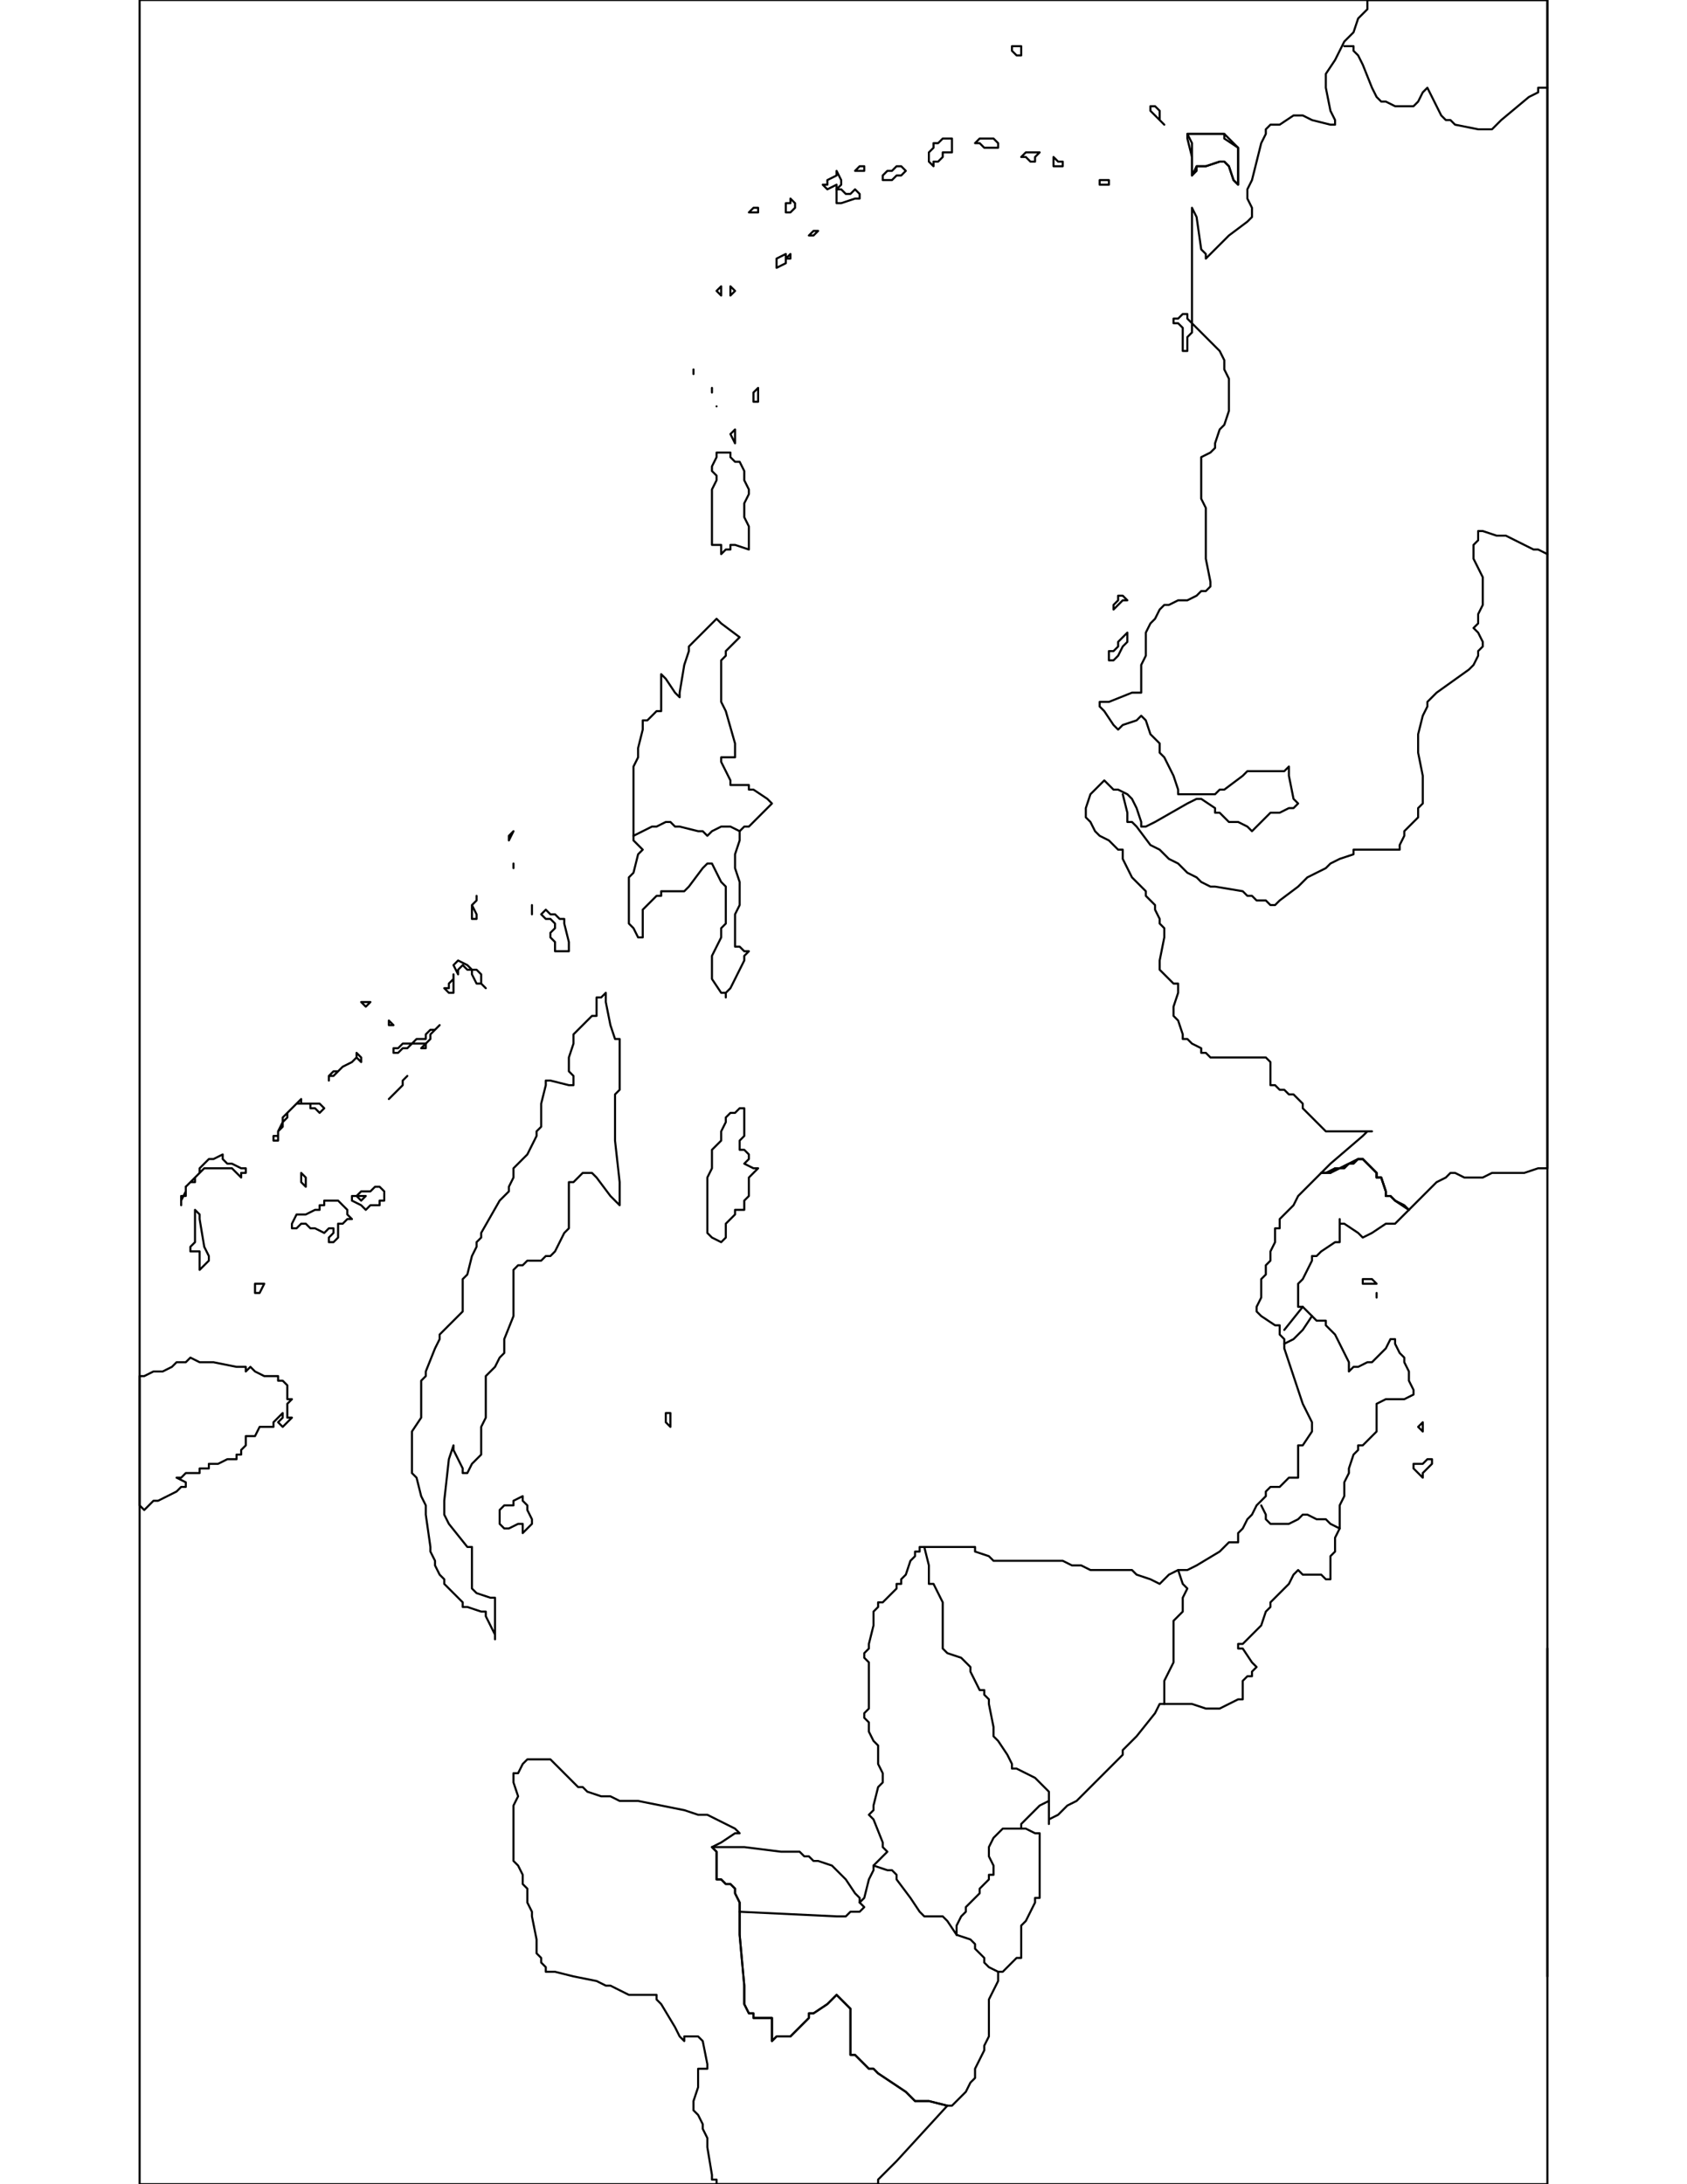 <svg xmlns:dc="http://purl.org/dc/elements/1.1/" xmlns:cc="http://creativecommons.org/ns#" xmlns:rdf="http://www.w3.org/1999/02/22-rdf-syntax-ns#" xmlns:svg="http://www.w3.org/2000/svg" xmlns="http://www.w3.org/2000/svg" id="svg161" version="1.0" viewBox="0 0 612.0 792">
  <defs id="defs3">
    <pattern y="0" x="0" height="6" width="6" patternUnits="userSpaceOnUse" id="WMFhbasepattern"/>
  </defs>
  <path d="M 561.349 716.651 L 561.349 597.767" style="fill: none;&#10;stroke: #000;&#10;stroke-width: 0.75;&#10;stroke-linecap: round;&#10;stroke-linejoin: round;&#10;stroke-miterlimit: 4;&#10;stroke-dasharray: none;&#10;stroke-opacity: 1"/><path d="M 494.372 465.488 L 496.047 465.488 L 497.721 465.488 L 499.395 465.488 L 497.721 463.814 L 496.047 463.814 L 494.372 463.814 L 494.372 463.814 L 494.372 465.488 z" style="fill: none;&#10;stroke: #000;&#10;stroke-width: 0.75;&#10;stroke-linecap: round;&#10;stroke-linejoin: round;&#10;stroke-miterlimit: 4;&#10;stroke-dasharray: none;&#10;stroke-opacity: 1"/><path d="M 499.395 470.512 L 499.395 468.837" style="fill: none;&#10;stroke: #000;&#10;stroke-width: 0.75;&#10;stroke-linecap: round;&#10;stroke-linejoin: round;&#10;stroke-miterlimit: 4;&#10;stroke-dasharray: none;&#10;stroke-opacity: 1"/><path d="M 516.14 519.07 L 516.14 517.395 L 516.14 515.721 L 514.465 517.395 L 514.465 517.395 L 516.14 519.07 z" style="fill: none;&#10;stroke: #000;&#10;stroke-width: 0.75;&#10;stroke-linecap: round;&#10;stroke-linejoin: round;&#10;stroke-miterlimit: 4;&#10;stroke-dasharray: none;&#10;stroke-opacity: 1"/><path d="M 514.465 530.791 L 512.791 530.791 L 512.791 532.465 L 512.791 532.465 L 514.465 534.14 L 516.14 535.814 L 516.14 534.14 L 517.814 532.465 L 519.488 530.791 L 519.488 529.116 L 517.814 529.116 L 516.14 530.791 L 516.14 530.791 L 514.465 530.791 z" style="fill: none;&#10;stroke: #000;&#10;stroke-width: 0.75;&#10;stroke-linecap: round;&#10;stroke-linejoin: round;&#10;stroke-miterlimit: 4;&#10;stroke-dasharray: none;&#10;stroke-opacity: 1"/><path d="M 189.628 555.907 L 191.302 554.233 L 191.302 554.233 L 192.977 552.558 L 192.977 550.884 L 191.302 547.535 L 191.302 545.86 L 189.628 544.186 L 189.628 542.512 L 189.628 542.512 L 186.279 544.186 L 186.279 544.186 L 186.279 545.86 L 182.93 545.86 L 182.93 545.86 L 181.256 547.535 L 181.256 550.884 L 181.256 550.884 L 181.256 552.558 L 182.93 554.233 L 184.605 554.233 L 184.605 554.233 L 187.953 552.558 L 189.628 552.558 L 189.628 554.233 L 189.628 555.907 z" style="fill: none;&#10;stroke: #000;&#10;stroke-width: 0.75;&#10;stroke-linecap: round;&#10;stroke-linejoin: round;&#10;stroke-miterlimit: 4;&#10;stroke-dasharray: none;&#10;stroke-opacity: 1"/><path d="M 271.674 420.279 L 271.674 418.605 L 270.0 416.93 L 268.326 416.93 L 268.326 415.256 L 268.326 413.581 L 270.0 411.907 L 270.0 410.233 L 270.0 406.884 L 270.0 405.209 L 270.0 403.535 L 270.0 401.86 L 270.0 401.86 L 268.326 401.86 L 266.651 403.535 L 264.977 403.535 L 263.302 405.209 L 263.302 406.884 L 263.302 406.884 L 261.628 410.233 L 261.628 413.581 L 259.953 415.256 L 258.279 416.93 L 258.279 420.279 L 258.279 423.628 L 256.605 426.977 L 256.605 430.326 L 256.605 435.349 L 256.605 438.698 L 256.605 442.047 L 256.605 443.721 L 256.605 445.395 L 256.605 447.07 L 258.279 448.744 L 258.279 448.744 L 261.628 450.419 L 263.302 448.744 L 263.302 448.744 L 263.302 445.395 L 263.302 443.721 L 264.977 442.047 L 266.651 440.372 L 266.651 440.372 L 266.651 438.698 L 268.326 438.698 L 270.0 438.698 L 270.0 437.023 L 270.0 435.349 L 271.674 433.674 L 271.674 432.0 L 271.674 430.326 L 271.674 428.651 L 271.674 426.977 L 273.349 425.302 L 275.023 423.628 L 273.349 423.628 L 273.349 423.628 L 270.0 421.953 L 270.0 421.953 L 271.674 420.279 z" style="fill: none;&#10;stroke: #000;&#10;stroke-width: 0.75;&#10;stroke-linecap: round;&#10;stroke-linejoin: round;&#10;stroke-miterlimit: 4;&#10;stroke-dasharray: none;&#10;stroke-opacity: 1"/><path d="M 342.0 55.256 L 343.674 55.256 L 345.349 55.256 L 345.349 55.256 L 345.349 53.581 L 345.349 51.907 L 345.349 50.233 L 345.349 50.233 L 343.674 50.233 L 342.0 50.233 L 340.326 51.907 L 338.651 51.907 L 338.651 53.581 L 336.977 55.256 L 336.977 58.605 L 338.651 60.279 L 338.651 58.605 L 340.326 58.605 L 342.0 56.93 L 342.0 55.256 z" style="fill: none;&#10;stroke: #000;&#10;stroke-width: 0.75;&#10;stroke-linecap: round;&#10;stroke-linejoin: round;&#10;stroke-miterlimit: 4;&#10;stroke-dasharray: none;&#10;stroke-opacity: 1"/><path d="M 360.419 50.233 L 357.07 50.233 L 355.395 50.233 L 353.721 51.907 L 353.721 51.907 L 355.395 51.907 L 357.07 53.581 L 358.744 53.581 L 362.093 53.581 L 362.093 53.581 L 362.093 51.907 L 362.093 51.907 L 360.419 50.233 z" style="fill: none;&#10;stroke: #000;&#10;stroke-width: 0.75;&#10;stroke-linecap: round;&#10;stroke-linejoin: round;&#10;stroke-miterlimit: 4;&#10;stroke-dasharray: none;&#10;stroke-opacity: 1"/><path d="M 370.465 56.93 L 372.14 56.93 L 373.814 58.605 L 375.488 58.605 L 375.488 56.93 L 377.163 55.256 L 375.488 55.256 L 372.14 55.256 L 372.14 55.256 L 370.465 56.93 z" style="fill: none;&#10;stroke: #000;&#10;stroke-width: 0.75;&#10;stroke-linecap: round;&#10;stroke-linejoin: round;&#10;stroke-miterlimit: 4;&#10;stroke-dasharray: none;&#10;stroke-opacity: 1"/><path d="M 326.93 63.628 L 328.605 61.953 L 326.93 60.279 L 325.256 60.279 L 323.581 61.953 L 321.907 61.953 L 320.233 63.628 L 320.233 63.628 L 320.233 65.302 L 320.233 65.302 L 321.907 65.302 L 323.581 65.302 L 325.256 63.628 L 326.93 63.628 z" style="fill: none;&#10;stroke: #000;&#10;stroke-width: 0.75;&#10;stroke-linecap: round;&#10;stroke-linejoin: round;&#10;stroke-miterlimit: 4;&#10;stroke-dasharray: none;&#10;stroke-opacity: 1"/><path d="M 311.86 61.953 L 313.535 61.953 L 313.535 60.279 L 311.86 60.279 L 310.186 61.953 L 310.186 61.953 L 311.86 61.953 z" style="fill: none;&#10;stroke: #000;&#10;stroke-width: 0.75;&#10;stroke-linecap: round;&#10;stroke-linejoin: round;&#10;stroke-miterlimit: 4;&#10;stroke-dasharray: none;&#10;stroke-opacity: 1"/><path d="M 303.488 61.953 L 303.488 63.628 L 300.14 65.302 L 300.14 66.977 L 298.465 66.977 L 300.14 68.651 L 300.14 68.651 L 303.488 66.977 L 303.488 68.651 L 305.163 66.977 L 305.163 65.302 L 303.488 61.953 z" style="fill: none;&#10;stroke: #000;&#10;stroke-width: 0.75;&#10;stroke-linecap: round;&#10;stroke-linejoin: round;&#10;stroke-miterlimit: 4;&#10;stroke-dasharray: none;&#10;stroke-opacity: 1"/><path d="M 305.163 73.674 L 310.186 72.0 L 311.86 72.0 L 311.86 70.326 L 310.186 68.651 L 310.186 68.651 L 308.512 70.326 L 306.837 70.326 L 305.163 68.651 L 303.488 68.651 L 303.488 70.326 L 303.488 72.0 L 303.488 73.674 L 303.488 73.674 L 305.163 73.674 z" style="fill: none;&#10;stroke: #000;&#10;stroke-width: 0.75;&#10;stroke-linecap: round;&#10;stroke-linejoin: round;&#10;stroke-miterlimit: 4;&#10;stroke-dasharray: none;&#10;stroke-opacity: 1"/><path d="M 400.605 66.977 L 402.279 66.977 L 402.279 65.302 L 402.279 65.302 L 400.605 65.302 L 398.93 65.302 L 398.93 66.977 L 400.605 66.977 z" style="fill: none;&#10;stroke: #000;&#10;stroke-width: 0.75;&#10;stroke-linecap: round;&#10;stroke-linejoin: round;&#10;stroke-miterlimit: 4;&#10;stroke-dasharray: none;&#10;stroke-opacity: 1"/><path d="M 288.419 73.674 L 286.744 72.0 L 286.744 73.674 L 285.07 73.674 L 285.07 75.349 L 285.07 77.023 L 286.744 77.023 L 286.744 77.023 L 286.744 77.023 L 288.419 75.349 L 288.419 73.674 z" style="fill: none;&#10;stroke: #000;&#10;stroke-width: 0.75;&#10;stroke-linecap: round;&#10;stroke-linejoin: round;&#10;stroke-miterlimit: 4;&#10;stroke-dasharray: none;&#10;stroke-opacity: 1"/><path d="M 275.023 75.349 L 273.349 75.349 L 271.674 77.023 L 271.674 77.023 L 271.674 77.023 L 275.023 77.023 L 275.023 77.023 L 275.023 75.349 z" style="fill: none;&#10;stroke: #000;&#10;stroke-width: 0.75;&#10;stroke-linecap: round;&#10;stroke-linejoin: round;&#10;stroke-miterlimit: 4;&#10;stroke-dasharray: none;&#10;stroke-opacity: 1"/><path d="M 295.116 83.721 L 293.442 85.395 L 295.116 85.395 L 296.791 83.721 L 295.116 83.721 z" style="fill: none;&#10;stroke: #000;&#10;stroke-width: 0.75;&#10;stroke-linecap: round;&#10;stroke-linejoin: round;&#10;stroke-miterlimit: 4;&#10;stroke-dasharray: none;&#10;stroke-opacity: 1"/><path d="M 286.744 93.767 L 286.744 93.767 L 286.744 92.093 L 286.744 92.093 L 285.07 93.767 L 285.07 93.767 L 286.744 93.767 z" style="fill: none;&#10;stroke: #000;&#10;stroke-width: 0.75;&#10;stroke-linecap: round;&#10;stroke-linejoin: round;&#10;stroke-miterlimit: 4;&#10;stroke-dasharray: none;&#10;stroke-opacity: 1"/><path d="M 285.07 92.093 L 281.721 93.767 L 281.721 95.442 L 281.721 95.442 L 281.721 97.116 L 285.07 95.442 L 285.07 93.767 L 285.07 92.093 z" style="fill: none;&#10;stroke: #000;&#10;stroke-width: 0.75;&#10;stroke-linecap: round;&#10;stroke-linejoin: round;&#10;stroke-miterlimit: 4;&#10;stroke-dasharray: none;&#10;stroke-opacity: 1"/><path d="M 261.628 103.814 L 259.953 105.488 L 261.628 107.163 L 261.628 107.163 L 261.628 105.488 L 261.628 103.814 z" style="fill: none;&#10;stroke: #000;&#10;stroke-width: 0.75;&#10;stroke-linecap: round;&#10;stroke-linejoin: round;&#10;stroke-miterlimit: 4;&#10;stroke-dasharray: none;&#10;stroke-opacity: 1"/><path d="M 266.651 105.488 L 264.977 103.814 L 264.977 105.488 L 264.977 105.488 L 264.977 107.163 L 266.651 105.488 z" style="fill: none;&#10;stroke: #000;&#10;stroke-width: 0.75;&#10;stroke-linecap: round;&#10;stroke-linejoin: round;&#10;stroke-miterlimit: 4;&#10;stroke-dasharray: none;&#10;stroke-opacity: 1"/><path d="M 275.023 140.651 L 273.349 142.326 L 273.349 145.674 L 275.023 145.674 L 275.023 145.674 L 275.023 140.651 z" style="fill: none;&#10;stroke: #000;&#10;stroke-width: 0.75;&#10;stroke-linecap: round;&#10;stroke-linejoin: round;&#10;stroke-miterlimit: 4;&#10;stroke-dasharray: none;&#10;stroke-opacity: 1"/><path d="M 251.581 133.953 L 251.581 133.953 L 251.581 135.628 L 251.581 133.953 L 251.581 133.953 z" style="fill: none;&#10;stroke: #000;&#10;stroke-width: 0.75;&#10;stroke-linecap: round;&#10;stroke-linejoin: round;&#10;stroke-miterlimit: 4;&#10;stroke-dasharray: none;&#10;stroke-opacity: 1"/><path d="M 258.279 142.326 L 258.279 140.651" style="fill: none;&#10;stroke: #000;&#10;stroke-width: 0.75;&#10;stroke-linecap: round;&#10;stroke-linejoin: round;&#10;stroke-miterlimit: 4;&#10;stroke-dasharray: none;&#10;stroke-opacity: 1"/><path d="M 259.953 147.349 L 259.953 147.349 L 259.953 147.349 z" style="fill: none;&#10;stroke: #000;&#10;stroke-width: 0.75;&#10;stroke-linecap: round;&#10;stroke-linejoin: round;&#10;stroke-miterlimit: 4;&#10;stroke-dasharray: none;&#10;stroke-opacity: 1"/><path d="M 266.651 155.721 L 264.977 157.395 L 266.651 160.744 L 266.651 160.744 L 266.651 160.744 L 266.651 160.744 L 266.651 159.07 L 266.651 155.721 z" style="fill: none;&#10;stroke: #000;&#10;stroke-width: 0.75;&#10;stroke-linecap: round;&#10;stroke-linejoin: round;&#10;stroke-miterlimit: 4;&#10;stroke-dasharray: none;&#10;stroke-opacity: 1"/><path d="M 271.674 199.256 L 271.674 195.907 L 271.674 194.233 L 271.674 190.884 L 270.0 187.535 L 270.0 185.86 L 270.0 182.512 L 271.674 179.163 L 271.674 177.488 L 270.0 174.14 L 270.0 170.791 L 268.326 167.442 L 266.651 167.442 L 264.977 165.767 L 264.977 164.093 L 263.302 164.093 L 259.953 164.093 L 259.953 165.767 L 258.279 169.116 L 258.279 170.791 L 259.953 172.465 L 259.953 174.14 L 258.279 177.488 L 258.279 179.163 L 258.279 182.512 L 258.279 184.186 L 258.279 187.535 L 258.279 190.884 L 258.279 194.233 L 258.279 195.907 L 258.279 197.581 L 261.628 197.581 L 261.628 199.256 L 261.628 200.93 L 263.302 199.256 L 264.977 199.256 L 264.977 197.581 L 266.651 197.581 L 271.674 199.256 z" style="fill: none;&#10;stroke: #000;&#10;stroke-width: 0.75;&#10;stroke-linecap: round;&#10;stroke-linejoin: round;&#10;stroke-miterlimit: 4;&#10;stroke-dasharray: none;&#10;stroke-opacity: 1"/><path d="M 186.279 301.395 L 184.605 303.07 L 184.605 303.07 L 184.605 304.744 L 184.605 304.744 L 186.279 301.395 L 186.279 301.395 z" style="fill: none;&#10;stroke: #000;&#10;stroke-width: 0.75;&#10;stroke-linecap: round;&#10;stroke-linejoin: round;&#10;stroke-miterlimit: 4;&#10;stroke-dasharray: none;&#10;stroke-opacity: 1"/><path d="M 186.279 313.116 L 186.279 314.791 L 186.279 314.791 L 186.279 314.791 L 186.279 313.116 z" style="fill: none;&#10;stroke: #000;&#10;stroke-width: 0.75;&#10;stroke-linecap: round;&#10;stroke-linejoin: round;&#10;stroke-miterlimit: 4;&#10;stroke-dasharray: none;&#10;stroke-opacity: 1"/><path d="M 419.023 38.512 L 417.349 38.512 L 417.349 40.186 L 417.349 40.186 L 419.023 41.86 L 419.023 41.86 L 420.698 43.535 L 422.372 45.209 L 420.698 43.535 L 420.698 40.186 L 419.023 38.512 z" style="fill: none;&#10;stroke: #000;&#10;stroke-width: 0.75;&#10;stroke-linecap: round;&#10;stroke-linejoin: round;&#10;stroke-miterlimit: 4;&#10;stroke-dasharray: none;&#10;stroke-opacity: 1"/><path d="M 430.744 122.233 L 432.419 120.558 L 432.419 118.884 L 432.419 117.209 L 430.744 115.535 L 430.744 113.86 L 429.07 113.86 L 429.07 113.86 L 427.395 115.535 L 425.721 115.535 L 425.721 117.209 L 427.395 117.209 L 429.07 118.884 L 429.07 120.558 L 429.07 122.233 L 429.07 122.233 L 429.07 123.907 L 429.07 125.581 L 429.07 127.256 L 429.07 127.256 L 430.744 127.256 L 430.744 125.581 L 430.744 123.907 L 430.744 122.233 z" style="fill: none;&#10;stroke: #000;&#10;stroke-width: 0.75;&#10;stroke-linecap: round;&#10;stroke-linejoin: round;&#10;stroke-miterlimit: 4;&#10;stroke-dasharray: none;&#10;stroke-opacity: 1"/><path d="M 408.977 217.674 L 407.302 216.0 L 405.628 216.0 L 405.628 217.674 L 403.953 219.349 L 403.953 221.023 L 405.628 219.349 L 407.302 217.674 L 408.977 217.674 z" style="fill: none;&#10;stroke: #000;&#10;stroke-width: 0.75;&#10;stroke-linecap: round;&#10;stroke-linejoin: round;&#10;stroke-miterlimit: 4;&#10;stroke-dasharray: none;&#10;stroke-opacity: 1"/><path d="M 405.628 234.419 L 403.953 236.093 L 402.279 236.093 L 402.279 239.442 L 403.953 239.442 L 405.628 237.767 L 407.302 234.419 L 408.977 232.744 L 408.977 229.395 L 408.977 229.395 L 408.977 229.395 L 407.302 231.07 L 407.302 231.07 L 405.628 232.744 L 405.628 234.419 z" style="fill: none;&#10;stroke: #000;&#10;stroke-width: 0.75;&#10;stroke-linecap: round;&#10;stroke-linejoin: round;&#10;stroke-miterlimit: 4;&#10;stroke-dasharray: none;&#10;stroke-opacity: 1"/><path d="M 385.535 58.605 L 383.86 58.605 L 382.186 56.93 L 382.186 58.605 L 382.186 60.279 L 383.86 60.279 L 385.535 60.279 L 385.535 60.279 L 385.535 58.605 z" style="fill: none;&#10;stroke: #000;&#10;stroke-width: 0.75;&#10;stroke-linecap: round;&#10;stroke-linejoin: round;&#10;stroke-miterlimit: 4;&#10;stroke-dasharray: none;&#10;stroke-opacity: 1"/><path d="M 368.791 16.744 L 367.116 16.744 L 367.116 18.419 L 367.116 18.419 L 368.791 20.093 L 370.465 20.093 L 370.465 18.419 L 370.465 16.744 L 368.791 16.744 z" style="fill: none;&#10;stroke: #000;&#10;stroke-width: 0.75;&#10;stroke-linecap: round;&#10;stroke-linejoin: round;&#10;stroke-miterlimit: 4;&#10;stroke-dasharray: none;&#10;stroke-opacity: 1"/><path d="M 171.209 328.186 L 172.884 326.512 L 172.884 326.512 L 172.884 324.837 L 172.884 326.512 L 171.209 328.186 L 171.209 329.86 L 171.209 331.535 L 171.209 333.209 L 171.209 333.209 L 172.884 333.209 L 172.884 331.535 L 171.209 328.186 z" style="fill: none;&#10;stroke: #000;&#10;stroke-width: 0.75;&#10;stroke-linecap: round;&#10;stroke-linejoin: round;&#10;stroke-miterlimit: 4;&#10;stroke-dasharray: none;&#10;stroke-opacity: 1"/><path d="M 192.977 331.535 L 192.977 329.86 L 192.977 328.186 L 192.977 329.86 L 192.977 329.86 L 192.977 331.535 z" style="fill: none;&#10;stroke: #000;&#10;stroke-width: 0.75;&#10;stroke-linecap: round;&#10;stroke-linejoin: round;&#10;stroke-miterlimit: 4;&#10;stroke-dasharray: none;&#10;stroke-opacity: 1"/><path d="M 206.372 341.581 L 204.698 334.884 L 204.698 333.209 L 203.023 333.209 L 201.349 331.535 L 199.674 331.535 L 199.674 331.535 L 198.0 329.86 L 196.326 331.535 L 198.0 333.209 L 199.674 333.209 L 201.349 334.884 L 201.349 336.558 L 199.674 338.233 L 199.674 338.233 L 199.674 339.907 L 201.349 341.581 L 201.349 343.256 L 201.349 344.93 L 204.698 344.93 L 206.372 344.93 L 206.372 341.581 z" style="fill: none;&#10;stroke: #000;&#10;stroke-width: 0.75;&#10;stroke-linecap: round;&#10;stroke-linejoin: round;&#10;stroke-miterlimit: 4;&#10;stroke-dasharray: none;&#10;stroke-opacity: 1"/><path d="M 171.209 351.628 L 171.209 353.302 L 172.884 356.651 L 174.558 356.651 L 176.233 358.326 L 174.558 356.651 L 174.558 356.651 L 174.558 354.977 L 174.558 353.302 L 172.884 351.628 L 172.884 351.628 L 171.209 351.628 L 169.535 349.953 L 166.186 348.279 L 164.512 349.953 L 164.512 349.953 L 166.186 353.302 L 166.186 353.302 L 166.186 351.628 L 167.86 349.953 L 167.86 349.953 L 169.535 351.628 L 171.209 351.628 z" style="fill: none;&#10;stroke: #000;&#10;stroke-width: 0.75;&#10;stroke-linecap: round;&#10;stroke-linejoin: round;&#10;stroke-miterlimit: 4;&#10;stroke-dasharray: none;&#10;stroke-opacity: 1"/><path d="M 164.512 356.651 L 164.512 356.651 L 164.512 354.977 L 164.512 353.302 L 164.512 354.977 L 162.837 356.651 L 162.837 358.326 L 161.163 358.326 L 162.837 360.0 L 164.512 360.0 L 164.512 356.651 z" style="fill: none;&#10;stroke: #000;&#10;stroke-width: 0.75;&#10;stroke-linecap: round;&#10;stroke-linejoin: round;&#10;stroke-miterlimit: 4;&#10;stroke-dasharray: none;&#10;stroke-opacity: 1"/><path d="M 134.372 363.349 L 132.698 363.349 L 131.023 363.349 L 132.698 365.023 L 134.372 363.349 L 134.372 363.349 z" style="fill: none;&#10;stroke: #000;&#10;stroke-width: 0.75;&#10;stroke-linecap: round;&#10;stroke-linejoin: round;&#10;stroke-miterlimit: 4;&#10;stroke-dasharray: none;&#10;stroke-opacity: 1"/><path d="M 141.07 370.047 L 141.07 371.721 L 142.744 371.721 L 142.744 371.721 L 141.07 370.047 z" style="fill: none;&#10;stroke: #000;&#10;stroke-width: 0.75;&#10;stroke-linecap: round;&#10;stroke-linejoin: round;&#10;stroke-miterlimit: 4;&#10;stroke-dasharray: none;&#10;stroke-opacity: 1"/><path d="M 147.767 390.14 L 146.093 391.814 L 146.093 393.488 L 144.419 395.163 L 142.744 396.837 L 141.07 398.512 L 142.744 396.837 L 144.419 395.163 L 146.093 393.488 L 146.093 391.814 L 147.767 390.14 z" style="fill: none;&#10;stroke: #000;&#10;stroke-width: 0.75;&#10;stroke-linecap: round;&#10;stroke-linejoin: round;&#10;stroke-miterlimit: 4;&#10;stroke-dasharray: none;&#10;stroke-opacity: 1"/><path d="M 102.558 408.558 L 102.558 406.884 L 104.233 405.209 L 104.233 403.535 L 105.907 401.86 L 107.581 400.186 L 109.256 400.186 L 110.93 400.186 L 112.605 400.186 L 112.605 401.86 L 112.605 401.86 L 114.279 401.86 L 115.953 403.535 L 117.628 401.86 L 115.953 400.186 L 114.279 400.186 L 112.605 400.186 L 112.605 400.186 L 109.256 400.186 L 109.256 398.512 L 107.581 400.186 L 105.907 401.86 L 104.233 403.535 L 102.558 405.209 L 102.558 406.884 L 100.884 410.233 L 100.884 410.233 L 100.884 411.907 L 99.209 411.907 L 99.209 413.581 L 99.209 413.581 L 100.884 413.581 L 100.884 411.907 L 100.884 410.233 L 102.558 408.558 z" style="fill: none;&#10;stroke: #000;&#10;stroke-width: 0.75;&#10;stroke-linecap: round;&#10;stroke-linejoin: round;&#10;stroke-miterlimit: 4;&#10;stroke-dasharray: none;&#10;stroke-opacity: 1"/><path d="M 70.744 426.977 L 72.419 425.302 L 74.093 423.628 L 75.767 423.628 L 75.767 423.628 L 77.442 423.628 L 79.116 423.628 L 80.791 423.628 L 82.465 423.628 L 84.14 423.628 L 85.814 425.302 L 87.488 426.977 L 87.488 426.977 L 87.488 425.302 L 89.163 425.302 L 89.163 423.628 L 89.163 423.628 L 87.488 423.628 L 84.14 421.953 L 82.465 421.953 L 80.791 420.279 L 80.791 420.279 L 80.791 418.605 L 77.442 420.279 L 75.767 420.279 L 75.767 420.279 L 74.093 421.953 L 74.093 421.953 L 72.419 423.628 L 72.419 425.302 L 69.07 428.651 L 67.395 430.326 L 67.395 430.326 L 69.07 428.651 L 70.744 428.651 L 70.744 426.977 z" style="fill: none;&#10;stroke: #000;&#10;stroke-width: 0.75;&#10;stroke-linecap: round;&#10;stroke-linejoin: round;&#10;stroke-miterlimit: 4;&#10;stroke-dasharray: none;&#10;stroke-opacity: 1"/><path d="M 67.395 433.674 L 65.721 433.674 L 65.721 435.349 L 65.721 437.023 L 65.721 435.349 L 67.395 432.0 L 67.395 430.326 L 67.395 430.326 L 67.395 430.326 L 67.395 430.326 L 67.395 433.674 z" style="fill: none;&#10;stroke: #000;&#10;stroke-width: 0.75;&#10;stroke-linecap: round;&#10;stroke-linejoin: round;&#10;stroke-miterlimit: 4;&#10;stroke-dasharray: none;&#10;stroke-opacity: 1"/><path d="M 110.93 430.326 L 110.93 430.326 L 110.93 430.326 L 110.93 426.977 L 110.93 426.977 L 109.256 425.302 L 109.256 426.977 L 109.256 428.651 L 109.256 428.651 L 110.93 430.326 z" style="fill: none;&#10;stroke: #000;&#10;stroke-width: 0.75;&#10;stroke-linecap: round;&#10;stroke-linejoin: round;&#10;stroke-miterlimit: 4;&#10;stroke-dasharray: none;&#10;stroke-opacity: 1"/><path d="M 107.581 440.372 L 105.907 443.721 L 105.907 445.395 L 107.581 445.395 L 109.256 443.721 L 110.93 443.721 L 112.605 445.395 L 112.605 445.395 L 114.279 445.395 L 114.279 445.395 L 117.628 447.07 L 119.302 445.395 L 120.977 445.395 L 120.977 445.395 L 120.977 447.07 L 119.302 448.744 L 119.302 450.419 L 119.302 450.419 L 120.977 450.419 L 122.651 448.744 L 122.651 447.07 L 122.651 445.395 L 122.651 443.721 L 124.326 443.721 L 126.0 442.047 L 127.674 442.047 L 126.0 440.372 L 126.0 438.698 L 126.0 438.698 L 124.326 437.023 L 124.326 437.023 L 122.651 435.349 L 122.651 435.349 L 120.977 435.349 L 119.302 435.349 L 117.628 435.349 L 117.628 437.023 L 115.953 437.023 L 115.953 438.698 L 114.279 438.698 L 110.93 440.372 L 107.581 440.372 z" style="fill: none;&#10;stroke: #000;&#10;stroke-width: 0.75;&#10;stroke-linecap: round;&#10;stroke-linejoin: round;&#10;stroke-miterlimit: 4;&#10;stroke-dasharray: none;&#10;stroke-opacity: 1"/><path d="M 74.093 452.093 L 72.419 442.047 L 72.419 440.372 L 70.744 438.698 L 70.744 438.698 L 70.744 440.372 L 70.744 442.047 L 70.744 445.395 L 70.744 447.07 L 70.744 448.744 L 70.744 450.419 L 69.07 452.093 L 69.07 453.767 L 69.07 453.767 L 72.419 453.767 L 72.419 455.442 L 72.419 457.116 L 72.419 457.116 L 72.419 458.791 L 72.419 460.465 L 72.419 460.465 L 74.093 458.791 L 75.767 457.116 L 75.767 455.442 L 74.093 452.093 z" style="fill: none;&#10;stroke: #000;&#10;stroke-width: 0.75;&#10;stroke-linecap: round;&#10;stroke-linejoin: round;&#10;stroke-miterlimit: 4;&#10;stroke-dasharray: none;&#10;stroke-opacity: 1"/><path d="M 139.395 433.674 L 139.395 432.0 L 139.395 432.0 L 137.721 430.326 L 136.047 430.326 L 134.372 432.0 L 132.698 432.0 L 131.023 432.0 L 129.349 433.674 L 131.023 433.674 L 132.698 433.674 L 131.023 435.349 L 129.349 433.674 L 127.674 433.674 L 127.674 433.674 L 127.674 435.349 L 127.674 435.349 L 131.023 437.023 L 132.698 438.698 L 132.698 438.698 L 134.372 437.023 L 136.047 437.023 L 137.721 437.023 L 137.721 435.349 L 137.721 435.349 L 139.395 435.349 L 139.395 433.674 z" style="fill: none;&#10;stroke: #000;&#10;stroke-width: 0.75;&#10;stroke-linecap: round;&#10;stroke-linejoin: round;&#10;stroke-miterlimit: 4;&#10;stroke-dasharray: none;&#10;stroke-opacity: 1"/><path d="M 129.349 383.442 L 131.023 385.116 L 131.023 385.116 L 131.023 383.442 L 129.349 381.767 L 129.349 383.442 L 127.674 385.116 L 124.326 386.791 L 122.651 388.465 L 120.977 388.465 L 119.302 390.14 L 119.302 390.14 L 119.302 391.814 L 119.302 390.14 L 120.977 390.14 L 122.651 388.465 L 124.326 386.791 L 127.674 385.116 L 129.349 383.442 z" style="fill: none;&#10;stroke: #000;&#10;stroke-width: 0.75;&#10;stroke-linecap: round;&#10;stroke-linejoin: round;&#10;stroke-miterlimit: 4;&#10;stroke-dasharray: none;&#10;stroke-opacity: 1"/><path d="M 147.767 380.093 L 149.442 378.419 L 151.116 378.419 L 154.465 378.419 L 154.465 378.419 L 156.14 376.744 L 156.14 375.07 L 156.14 375.07 L 157.814 373.395 L 159.488 371.721 L 159.488 371.721 L 159.488 371.721 L 157.814 373.395 L 156.14 373.395 L 156.14 373.395 L 154.465 375.07 L 154.465 376.744 L 152.791 376.744 L 151.116 376.744 L 149.442 378.419 L 147.767 378.419 L 146.093 378.419 L 144.419 380.093 L 142.744 380.093 L 142.744 381.767 L 144.419 381.767 L 146.093 380.093 L 147.767 380.093 z" style="fill: none;&#10;stroke: #000;&#10;stroke-width: 0.75;&#10;stroke-linecap: round;&#10;stroke-linejoin: round;&#10;stroke-miterlimit: 4;&#10;stroke-dasharray: none;&#10;stroke-opacity: 1"/><path d="M 154.465 380.093 L 154.465 378.419 L 154.465 378.419 L 152.791 380.093 L 154.465 380.093 z" style="fill: none;&#10;stroke: #000;&#10;stroke-width: 0.75;&#10;stroke-linecap: round;&#10;stroke-linejoin: round;&#10;stroke-miterlimit: 4;&#10;stroke-dasharray: none;&#10;stroke-opacity: 1"/><path d="M 92.512 465.488 L 92.512 467.163 L 92.512 468.837 L 94.186 468.837 L 94.186 468.837 L 95.86 465.488 L 94.186 465.488 L 92.512 465.488 z" style="fill: none;&#10;stroke: #000;&#10;stroke-width: 0.75;&#10;stroke-linecap: round;&#10;stroke-linejoin: round;&#10;stroke-miterlimit: 4;&#10;stroke-dasharray: none;&#10;stroke-opacity: 1"/><path d="M 243.209 517.395 L 243.209 515.721 L 243.209 514.047 L 243.209 512.372 L 241.535 512.372 L 241.535 514.047 L 241.535 515.721 L 243.209 517.395 z" style="fill: none;&#10;stroke: #000;&#10;stroke-width: 0.75;&#10;stroke-linecap: round;&#10;stroke-linejoin: round;&#10;stroke-miterlimit: 4;&#10;stroke-dasharray: none;&#10;stroke-opacity: 1"/><path d="M 221.442 371.721 L 223.116 376.744 L 224.791 376.744 L 224.791 378.419 L 224.791 381.767 L 224.791 383.442 L 224.791 386.791 L 224.791 390.14 L 224.791 391.814 L 224.791 395.163 L 223.116 396.837 L 223.116 400.186 L 223.116 403.535 L 223.116 406.884 L 223.116 410.233 L 223.116 413.581 L 224.791 428.651 L 224.791 435.349 L 224.791 437.023 L 224.791 437.023 L 224.791 437.023 L 221.442 433.674 L 216.419 426.977 L 214.744 425.302 L 213.07 425.302 L 211.395 425.302 L 208.047 428.651 L 206.372 428.651 L 206.372 432.0 L 206.372 438.698 L 206.372 443.721 L 206.372 445.395 L 204.698 447.07 L 204.698 447.07 L 201.349 453.767 L 199.674 455.442 L 198.0 455.442 L 196.326 457.116 L 196.326 457.116 L 191.302 457.116 L 189.628 458.791 L 187.953 458.791 L 186.279 460.465 L 186.279 462.14 L 186.279 465.488 L 186.279 470.512 L 186.279 472.186 L 186.279 472.186 L 186.279 475.535 L 186.279 477.209 L 182.93 485.581 L 182.93 490.605 L 181.256 492.279 L 181.256 492.279 L 179.581 495.628 L 176.233 498.977 L 176.233 498.977 L 176.233 500.651 L 176.233 502.326 L 176.233 504.0 L 176.233 512.372 L 176.233 514.047 L 174.558 517.395 L 174.558 520.744 L 174.558 522.419 L 174.558 525.767 L 174.558 527.442 L 172.884 529.116 L 171.209 530.791 L 169.535 534.14 L 167.86 534.14 L 167.86 534.14 L 167.86 532.465 L 164.512 525.767 L 164.512 524.093 L 164.512 524.093 L 164.512 524.093 L 162.837 529.116 L 161.163 544.186 L 161.163 547.535 L 161.163 549.209 L 161.163 549.209 L 162.837 552.558 L 169.535 560.93 L 171.209 560.93 L 171.209 564.279 L 171.209 564.279 L 171.209 565.953 L 171.209 572.651 L 171.209 576.0 L 171.209 576.0 L 172.884 577.674 L 177.907 579.349 L 179.581 579.349 L 179.581 582.698 L 179.581 589.395 L 179.581 592.744 L 179.581 594.419 L 179.581 594.419 L 179.581 594.419 L 179.581 592.744 L 176.233 586.047 L 176.233 584.372 L 174.558 584.372 L 169.535 582.698 L 167.86 582.698 L 167.86 581.023 L 164.512 577.674 L 162.837 576.0 L 161.163 574.326 L 161.163 572.651 L 159.488 570.977 L 157.814 567.628 L 157.814 565.953 L 156.14 562.605 L 156.14 560.93 L 154.465 549.209 L 154.465 545.86 L 152.791 542.512 L 151.116 535.814 L 149.442 534.14 L 149.442 532.465 L 149.442 530.791 L 149.442 527.442 L 149.442 524.093 L 149.442 522.419 L 149.442 520.744 L 149.442 519.07 L 152.791 514.047 L 152.791 512.372 L 152.791 512.372 L 152.791 510.698 L 152.791 509.023 L 152.791 502.326 L 152.791 500.651 L 154.465 498.977 L 154.465 497.302 L 157.814 488.93 L 159.488 485.581 L 159.488 483.907 L 161.163 482.233 L 161.163 482.233 L 162.837 480.558 L 166.186 477.209 L 167.86 475.535 L 167.86 475.535 L 167.86 472.186 L 167.86 468.837 L 167.86 463.814 L 169.535 462.14 L 169.535 462.14 L 171.209 455.442 L 172.884 452.093 L 172.884 450.419 L 174.558 448.744 L 174.558 447.07 L 181.256 435.349 L 182.93 433.674 L 184.605 432.0 L 184.605 430.326 L 186.279 426.977 L 186.279 425.302 L 186.279 423.628 L 189.628 420.279 L 191.302 418.605 L 192.977 415.256 L 194.651 411.907 L 194.651 410.233 L 196.326 408.558 L 196.326 400.186 L 198.0 393.488 L 198.0 391.814 L 199.674 391.814 L 206.372 393.488 L 208.047 393.488 L 208.047 393.488 L 208.047 393.488 L 208.047 390.14 L 206.372 388.465 L 206.372 386.791 L 206.372 385.116 L 206.372 383.442 L 208.047 378.419 L 208.047 375.07 L 208.047 375.07 L 209.721 373.395 L 213.07 370.047 L 214.744 368.372 L 216.419 368.372 L 216.419 366.698 L 216.419 363.349 L 216.419 361.674 L 218.093 361.674 L 219.767 360.0 L 219.767 360.0 L 219.767 363.349 L 221.442 371.721 z" style="fill: none;&#10;stroke: #000;&#10;stroke-width: 0.75;&#10;stroke-linecap: round;&#10;stroke-linejoin: round;&#10;stroke-miterlimit: 4;&#10;stroke-dasharray: none;&#10;stroke-opacity: 1"/><path d="M 268.326 231.07 L 263.302 236.093 L 263.302 237.767 L 261.628 239.442 L 261.628 241.116 L 261.628 244.465 L 261.628 247.814 L 261.628 249.488 L 261.628 254.512 L 263.302 257.86 L 266.651 269.581 L 266.651 272.93 L 266.651 274.605 L 264.977 274.605 L 263.302 274.605 L 261.628 274.605 L 261.628 274.605 L 261.628 276.279 L 264.977 282.977 L 264.977 284.651 L 266.651 284.651 L 270.0 284.651 L 271.674 284.651 L 271.674 286.326 L 273.349 286.326 L 278.372 289.674 L 280.047 291.349 L 280.047 291.349 L 280.047 291.349 L 278.372 293.023 L 271.674 299.721 L 270.0 299.721 L 268.326 301.395 L 268.326 303.07 L 268.326 304.744 L 266.651 309.767 L 266.651 311.442 L 266.651 313.116 L 266.651 314.791 L 268.326 319.814 L 268.326 321.488 L 268.326 323.163 L 268.326 324.837 L 268.326 328.186 L 266.651 331.535 L 266.651 334.884 L 266.651 338.233 L 266.651 341.581 L 266.651 343.256 L 268.326 343.256 L 270.0 344.93 L 271.674 344.93 L 270.0 346.605 L 270.0 348.279 L 264.977 358.326 L 263.302 360.0 L 263.302 361.674 L 263.302 360.0 L 261.628 360.0 L 258.279 354.977 L 258.279 353.302 L 258.279 351.628 L 258.279 348.279 L 258.279 346.605 L 259.953 343.256 L 261.628 339.907 L 261.628 336.558 L 263.302 334.884 L 263.302 333.209 L 263.302 331.535 L 263.302 329.86 L 263.302 324.837 L 263.302 321.488 L 263.302 321.488 L 261.628 319.814 L 259.953 316.465 L 258.279 313.116 L 258.279 313.116 L 256.605 313.116 L 254.93 314.791 L 249.907 321.488 L 249.907 321.488 L 248.233 323.163 L 246.558 323.163 L 241.535 323.163 L 239.86 323.163 L 239.86 324.837 L 238.186 324.837 L 234.837 328.186 L 234.837 328.186 L 233.163 329.86 L 233.163 331.535 L 233.163 338.233 L 233.163 339.907 L 233.163 339.907 L 231.488 339.907 L 229.814 336.558 L 228.14 334.884 L 228.14 333.209 L 228.14 331.535 L 228.14 328.186 L 228.14 323.163 L 228.14 321.488 L 228.14 318.14 L 229.814 316.465 L 231.488 309.767 L 233.163 308.093 L 231.488 306.419 L 229.814 304.744 L 229.814 303.07 L 229.814 301.395 L 229.814 298.047 L 229.814 296.372 L 229.814 293.023 L 229.814 291.349 L 229.814 288.0 L 229.814 286.326 L 229.814 282.977 L 229.814 277.953 L 231.488 274.605 L 231.488 271.256 L 233.163 264.558 L 233.163 261.209 L 234.837 261.209 L 238.186 257.86 L 239.86 257.86 L 239.86 254.512 L 239.86 247.814 L 239.86 246.14 L 239.86 244.465 L 241.535 246.14 L 244.884 251.163 L 246.558 252.837 L 246.558 252.837 L 246.558 252.837 L 246.558 251.163 L 248.233 241.116 L 249.907 236.093 L 249.907 234.419 L 251.581 232.744 L 251.581 232.744 L 256.605 227.721 L 258.279 226.047 L 259.953 224.372 L 259.953 224.372 L 261.628 226.047 L 268.326 231.07 z" style="fill: none;&#10;stroke: #000;&#10;stroke-width: 0.75;&#10;stroke-linecap: round;&#10;stroke-linejoin: round;&#10;stroke-miterlimit: 4;&#10;stroke-dasharray: none;&#10;stroke-opacity: 1"/><path d="M 449.163 53.581 L 449.163 63.628 L 449.163 65.302 L 449.163 66.977 L 447.488 65.302 L 447.488 65.302 L 445.814 60.279 L 444.14 58.605 L 442.465 58.605 L 437.442 60.279 L 435.767 60.279 L 434.093 60.279 L 434.093 61.953 L 432.419 63.628 L 432.419 61.953 L 432.419 56.93 L 430.744 50.233 L 430.744 48.558 L 432.419 48.558 L 435.767 48.558 L 440.791 48.558 L 442.465 48.558 L 444.14 48.558 L 444.14 50.233 L 449.163 53.581 z" style="fill: none;&#10;stroke: #000;&#10;stroke-width: 0.75;&#10;stroke-linecap: round;&#10;stroke-linejoin: round;&#10;stroke-miterlimit: 4;&#10;stroke-dasharray: none;&#10;stroke-opacity: 1"/><path d="M 432.419 63.628 L 434.093 60.279 L 435.767 60.279 L 437.442 60.279 L 442.465 58.605 L 444.14 58.605 L 445.814 60.279 L 447.488 65.302 L 447.488 65.302 L 449.163 66.977 L 449.163 65.302 L 449.163 65.302 L 449.163 61.953 L 449.163 55.256 L 449.163 53.581 L 447.488 51.907 L 444.14 48.558 L 442.465 48.558 L 440.791 48.558 L 435.767 48.558 L 432.419 48.558 L 430.744 48.558 L 430.744 48.558 L 432.419 51.907 L 432.419 63.628 z" style="fill: none;&#10;stroke: #000;&#10;stroke-width: 0.75;&#10;stroke-linecap: round;&#10;stroke-linejoin: round;&#10;stroke-miterlimit: 4;&#10;stroke-dasharray: none;&#10;stroke-opacity: 1"/><path d="M 479.302 425.302 L 480.977 425.302 L 484.326 423.628 L 486.0 423.628 L 489.349 421.953 L 492.698 420.279 L 492.698 420.279 L 494.372 420.279 L 496.047 421.953 L 497.721 423.628 L 499.395 425.302 L 499.395 426.977 L 501.07 426.977 L 502.744 432.0 L 502.744 433.674 L 504.419 433.674 L 506.093 435.349 L 511.116 438.698" style="fill: none;&#10;stroke: #000;&#10;stroke-width: 0.75;&#10;stroke-linecap: round;&#10;stroke-linejoin: round;&#10;stroke-miterlimit: 4;&#10;stroke-dasharray: none;&#10;stroke-opacity: 1"/><path d="M 343.674 763.535 L 336.977 761.86 L 333.628 761.86 L 331.953 761.86 L 330.279 760.186 L 328.605 758.512 L 318.558 751.814 L 316.884 750.14 L 315.209 750.14 L 313.535 748.465 L 311.86 746.791 L 310.186 745.116 L 308.512 745.116 L 308.512 743.442 L 308.512 741.767 L 308.512 733.395 L 308.512 731.721 L 308.512 731.721 L 308.512 728.372 L 306.837 726.698 L 305.163 725.023 L 303.488 723.349 L 303.488 723.349 L 300.14 726.698 L 295.116 730.047 L 293.442 730.047 L 293.442 731.721 L 291.767 733.395 L 290.093 735.07 L 288.419 736.744 L 286.744 738.419 L 281.721 738.419 L 280.047 740.093 L 280.047 738.419 L 280.047 733.395 L 280.047 731.721 L 278.372 731.721 L 275.023 731.721 L 273.349 731.721 L 273.349 730.047 L 271.674 730.047 L 270.0 726.698 L 270.0 725.023 L 270.0 723.349 L 270.0 720.0 L 268.326 701.581 L 268.326 694.884 L 268.326 694.884 L 268.326 693.209 L 268.326 689.86 L 266.651 686.512 L 266.651 684.837 L 264.977 683.163 L 263.302 683.163 L 261.628 681.488 L 259.953 681.488 L 259.953 679.814 L 259.953 674.791 L 259.953 671.442 L 258.279 669.767 L 259.953 669.767 L 261.628 669.767 L 270.0 669.767 L 283.395 671.442 L 286.744 671.442 L 290.093 671.442 L 291.767 673.116 L 293.442 673.116 L 295.116 674.791 L 296.791 674.791 L 301.814 676.465 L 303.488 678.14 L 303.488 678.14 L 305.163 679.814 L 306.837 681.488 L 310.186 686.512 L 311.86 688.186 L 311.86 689.86 L 313.535 688.186 L 315.209 681.488 L 316.884 678.14 L 316.884 676.465 L 318.558 674.791 L 320.233 673.116 L 321.907 671.442 L 320.233 669.767 L 320.233 668.093 L 316.884 659.721 L 316.884 659.721 L 315.209 658.047 L 316.884 656.372 L 316.884 654.698 L 318.558 648.0 L 320.233 646.326 L 320.233 644.651 L 320.233 642.977 L 318.558 639.628 L 318.558 636.279 L 318.558 632.93 L 316.884 631.256 L 315.209 627.907 L 315.209 624.558 L 313.535 622.884 L 313.535 621.209 L 315.209 619.535 L 315.209 614.512 L 315.209 611.163 L 315.209 606.14 L 315.209 602.791 L 313.535 601.116 L 313.535 599.442 L 315.209 597.767 L 315.209 596.093 L 316.884 589.395 L 316.884 584.372 L 318.558 582.698 L 318.558 581.023 L 320.233 581.023 L 325.256 576.0 L 325.256 574.326 L 326.93 574.326 L 326.93 572.651 L 328.605 570.977 L 330.279 565.953 L 330.279 565.953 L 331.953 564.279 L 331.953 562.605 L 333.628 562.605 L 333.628 560.93 L 335.302 560.93 L 336.977 560.93 L 338.651 560.93 L 348.698 560.93 L 350.372 560.93 L 352.047 560.93 L 353.721 560.93 L 353.721 562.605 L 358.744 564.279 L 360.419 565.953 L 362.093 565.953 L 363.767 565.953 L 367.116 565.953 L 380.512 565.953 L 382.186 565.953 L 385.535 565.953 L 388.884 567.628 L 392.233 567.628 L 395.581 569.302 L 398.93 569.302 L 403.953 569.302 L 407.302 569.302 L 408.977 569.302 L 410.651 569.302 L 412.326 570.977 L 412.326 570.977 L 417.349 572.651 L 420.698 574.326 L 422.372 572.651 L 424.047 570.977 L 427.395 569.302 L 429.07 569.302 L 429.07 569.302 L 430.744 569.302 L 434.093 567.628 L 442.465 562.605 L 445.814 559.256 L 447.488 559.256 L 449.163 559.256 L 449.163 555.907 L 450.837 554.233 L 452.512 550.884 L 454.186 549.209 L 455.86 545.86 L 459.209 542.512 L 459.209 540.837 L 460.884 539.163 L 462.558 539.163 L 464.233 539.163 L 467.581 535.814 L 470.93 535.814 L 470.93 532.465 L 470.93 527.442 L 470.93 525.767 L 470.93 524.093 L 472.605 524.093 L 475.953 519.07 L 475.953 517.395 L 475.953 515.721 L 472.605 509.023 L 465.907 488.93 L 465.907 485.581 L 464.233 483.907 L 464.233 482.233 L 464.233 480.558 L 462.558 480.558 L 457.535 477.209 L 455.86 475.535 L 455.86 473.86 L 457.535 470.512 L 457.535 467.163 L 457.535 463.814 L 459.209 462.14 L 459.209 458.791 L 460.884 457.116 L 460.884 453.767 L 462.558 450.419 L 462.558 447.07 L 462.558 445.395 L 464.233 445.395 L 464.233 442.047 L 465.907 440.372 L 467.581 438.698 L 469.256 437.023 L 470.93 433.674 L 472.605 432.0 L 477.628 426.977 L 477.628 426.977 L 479.302 425.302 L 480.977 425.302 L 482.651 425.302 L 486.0 423.628 L 489.349 421.953 L 491.023 421.953 L 492.698 420.279 L 494.372 420.279 L 496.047 421.953 L 497.721 423.628 L 499.395 425.302 L 499.395 426.977 L 501.07 426.977 L 502.744 432.0 L 502.744 433.674 L 504.419 433.674 L 506.093 435.349 L 509.442 437.023 L 511.116 438.698 L 511.116 438.698 L 511.116 438.698 L 507.767 442.047 L 506.093 443.721 L 502.744 443.721 L 497.721 447.07 L 494.372 448.744 L 494.372 448.744 L 492.698 447.07 L 487.674 443.721 L 486.0 443.721 L 486.0 442.047 L 486.0 443.721 L 486.0 448.744 L 486.0 450.419 L 484.326 450.419 L 479.302 453.767 L 477.628 455.442 L 475.953 455.442 L 475.953 457.116 L 474.279 460.465 L 472.605 463.814 L 470.93 465.488 L 470.93 465.488 L 470.93 467.163 L 470.93 468.837 L 470.93 472.186 L 470.93 473.86 L 472.605 473.86 L 474.279 475.535 L 475.953 477.209 L 477.628 478.884 L 480.977 478.884 L 480.977 480.558 L 482.651 482.233 L 484.326 483.907 L 486.0 487.256 L 487.674 490.605 L 489.349 493.953 L 489.349 495.628 L 489.349 497.302 L 491.023 495.628 L 492.698 495.628 L 496.047 493.953 L 497.721 493.953 L 497.721 493.953 L 499.395 492.279 L 502.744 488.93 L 504.419 485.581 L 504.419 485.581 L 506.093 485.581 L 506.093 487.256 L 507.767 490.605 L 509.442 492.279 L 509.442 493.953 L 511.116 497.302 L 511.116 500.651 L 512.791 504.0 L 512.791 505.674 L 512.791 505.674 L 512.791 505.674 L 509.442 507.349 L 502.744 507.349 L 499.395 509.023 L 499.395 509.023 L 499.395 509.023 L 499.395 510.698 L 499.395 517.395 L 499.395 519.07 L 497.721 520.744 L 494.372 524.093 L 492.698 524.093 L 492.698 525.767 L 491.023 527.442 L 489.349 532.465 L 489.349 534.14 L 487.674 537.488 L 487.674 539.163 L 487.674 542.512 L 486.0 545.86 L 486.0 549.209 L 486.0 552.558 L 486.0 554.233 L 484.326 557.581 L 484.326 560.93 L 484.326 562.605 L 482.651 564.279 L 482.651 567.628 L 482.651 569.302 L 482.651 570.977 L 482.651 572.651 L 480.977 572.651 L 479.302 570.977 L 472.605 570.977 L 470.93 569.302 L 469.256 570.977 L 467.581 574.326 L 465.907 576.0 L 464.233 577.674 L 462.558 579.349 L 460.884 581.023 L 460.884 582.698 L 459.209 584.372 L 457.535 589.395 L 455.86 591.07 L 455.86 591.07 L 454.186 592.744 L 454.186 592.744 L 450.837 596.093 L 449.163 596.093 L 449.163 596.093 L 449.163 597.767 L 450.837 597.767 L 454.186 602.791 L 455.86 604.465 L 454.186 606.14 L 454.186 607.814 L 452.512 607.814 L 450.837 609.488 L 450.837 614.512 L 450.837 616.186 L 449.163 616.186 L 445.814 617.86 L 442.465 619.535 L 440.791 619.535 L 439.116 619.535 L 437.442 619.535 L 432.419 617.86 L 429.07 617.86 L 424.047 617.86 L 422.372 617.86 L 420.698 617.86 L 419.023 621.209 L 412.326 629.581 L 410.651 631.256 L 408.977 632.93 L 407.302 634.605 L 407.302 636.279 L 402.279 641.302 L 398.93 644.651 L 395.581 648.0 L 392.233 651.349 L 390.558 653.023 L 387.209 654.698 L 385.535 656.372 L 383.86 658.047 L 380.512 659.721 L 380.512 661.395 L 380.512 659.721 L 380.512 654.698 L 380.512 653.023 L 380.512 653.023 L 377.163 654.698 L 372.14 659.721 L 370.465 661.395 L 370.465 661.395 L 370.465 663.07 L 372.14 663.07 L 375.488 664.744 L 377.163 664.744 L 377.163 666.419 L 377.163 669.767 L 377.163 681.488 L 377.163 684.837 L 377.163 688.186 L 375.488 688.186 L 375.488 689.86 L 372.14 696.558 L 370.465 698.233 L 370.465 698.233 L 370.465 701.581 L 370.465 706.605 L 370.465 708.279 L 370.465 709.953 L 368.791 709.953 L 367.116 711.628 L 365.442 713.302 L 363.767 714.977 L 362.093 714.977 L 362.093 716.651 L 362.093 718.326 L 360.419 721.674 L 358.744 725.023 L 358.744 728.372 L 358.744 730.047 L 358.744 733.395 L 358.744 736.744 L 358.744 738.419 L 357.07 741.767 L 357.07 743.442 L 355.395 746.791 L 353.721 750.14 L 353.721 753.488 L 352.047 755.163 L 350.372 758.512 L 348.698 760.186 L 347.023 761.86 L 345.349 763.535 L 343.674 763.535 z" style="fill: none;&#10;stroke: #000;&#10;stroke-width: 0.75;&#10;stroke-linecap: round;&#10;stroke-linejoin: round;&#10;stroke-miterlimit: 4;&#10;stroke-dasharray: none;&#10;stroke-opacity: 1"/><path d="M 54 545.86 L 55.674 544.186 L 57.349 544.186 L 60.698 542.512 L 64.047 540.837 L 65.721 539.163 L 67.395 539.163 L 67.395 537.488 L 64.047 535.814 L 65.721 535.814 L 65.721 535.814 L 67.395 534.14 L 69.07 534.14 L 72.419 534.14 L 72.419 532.465 L 74.093 532.465 L 75.767 532.465 L 75.767 530.791 L 77.442 530.791 L 79.116 530.791 L 82.465 529.116 L 85.814 529.116 L 85.814 527.442 L 87.488 527.442 L 87.488 525.767 L 89.163 524.093 L 89.163 524.093 L 89.163 522.419 L 89.163 520.744 L 90.837 520.744 L 90.837 520.744 L 92.512 520.744 L 94.186 517.395 L 95.86 517.395 L 97.535 517.395 L 97.535 517.395 L 99.209 517.395 L 99.209 515.721 L 100.884 514.047 L 102.558 512.372 L 102.558 512.372 L 102.558 514.047 L 102.558 514.047 L 100.884 515.721 L 100.884 515.721 L 102.558 517.395 L 105.907 514.047 L 104.233 514.047 L 104.233 512.372 L 104.233 510.698 L 104.233 509.023 L 105.907 507.349 L 104.233 507.349 L 104.233 505.674 L 104.233 504.0 L 104.233 502.326 L 104.233 502.326 L 102.558 500.651 L 100.884 500.651 L 100.884 498.977 L 99.209 498.977 L 95.86 498.977 L 92.512 497.302 L 90.837 495.628 L 89.163 497.302 L 89.163 495.628 L 87.488 495.628 L 85.814 495.628 L 77.442 493.953 L 72.419 493.953 L 69.07 492.279 L 67.395 493.953 L 65.721 493.953 L 64.047 493.953 L 62.372 495.628 L 59.023 497.302 L 59.023 497.302 L 57.349 497.302 L 55.674 497.302 L 52.326 498.977 L 52.326 498.977 L 50.651 498.977 L 50.651 500.651 L 50.651 502.326 L 50.651 510.698 L 50.651 535.814 L 50.651 542.512 L 50.651 544.186 L 50.651 545.86 L 50.651 545.86 L 52.326 547.535 L 52.326 547.535 L 52.326 547.535 L 54 545.86 z" style="fill: none;&#10;stroke: #000;&#10;stroke-width: 0.75;&#10;stroke-linecap: round;&#10;stroke-linejoin: round;&#10;stroke-miterlimit: 4;&#10;stroke-dasharray: none;&#10;stroke-opacity: 1"/><path d="M 343.674 763.535 L 325.256 783.628 L 321.907 786.977 L 320.233 788.651 L 318.558 790.326 L 318.558 792.0 L 315.209 792.0 L 308.512 792.0 L 281.721 792.0 L 264.977 792.0 L 261.628 792.0 L 259.953 792.0 L 259.953 790.326 L 258.279 790.326 L 258.279 788.651 L 256.605 778.605 L 256.605 775.256 L 254.93 771.907 L 254.93 770.233 L 253.256 766.884 L 251.581 765.209 L 251.581 763.535 L 251.581 761.86 L 253.256 756.837 L 253.256 751.814 L 253.256 750.14 L 253.256 750.14 L 256.605 750.14 L 256.605 750.14 L 256.605 750.14 L 256.605 748.465 L 254.93 740.093 L 253.256 738.419 L 253.256 738.419 L 251.581 738.419 L 248.233 738.419 L 248.233 740.093 L 246.558 738.419 L 244.884 735.07 L 239.86 726.698 L 238.186 725.023 L 238.186 723.349 L 236.512 723.349 L 231.488 723.349 L 229.814 723.349 L 228.14 723.349 L 224.791 721.674 L 221.442 720.0 L 219.767 720.0 L 216.419 718.326 L 208.047 716.651 L 201.349 714.977 L 198.0 714.977 L 198.0 713.302 L 196.326 711.628 L 196.326 709.953 L 194.651 708.279 L 194.651 704.93 L 194.651 703.256 L 192.977 694.884 L 192.977 693.209 L 191.302 689.86 L 191.302 688.186 L 191.302 684.837 L 189.628 683.163 L 189.628 679.814 L 187.953 676.465 L 186.279 674.791 L 186.279 671.442 L 186.279 668.093 L 186.279 666.419 L 186.279 663.07 L 186.279 659.721 L 186.279 654.698 L 187.953 651.349 L 186.279 646.326 L 186.279 644.651 L 186.279 642.977 L 187.953 642.977 L 189.628 639.628 L 191.302 637.953 L 192.977 637.953 L 196.326 637.953 L 199.674 637.953 L 199.674 637.953 L 201.349 639.628 L 203.023 641.302 L 208.047 646.326 L 208.047 646.326 L 209.721 648.0 L 211.395 648.0 L 213.07 649.674 L 218.093 651.349 L 221.442 651.349 L 224.791 653.023 L 228.14 653.023 L 231.488 653.023 L 248.233 656.372 L 253.256 658.047 L 256.605 658.047 L 259.953 659.721 L 263.302 661.395 L 266.651 663.07 L 268.326 664.744 L 268.326 664.744 L 266.651 664.744 L 261.628 668.093 L 258.279 669.767 L 259.953 671.442 L 259.953 678.14 L 259.953 681.488 L 261.628 681.488 L 263.302 683.163 L 264.977 683.163 L 266.651 684.837 L 266.651 686.512 L 268.326 689.86 L 268.326 693.209 L 268.326 694.884 L 268.326 694.884 L 268.326 701.581 L 270.0 720.0 L 270.0 723.349 L 270.0 725.023 L 270.0 726.698 L 271.674 730.047 L 273.349 730.047 L 273.349 731.721 L 275.023 731.721 L 278.372 731.721 L 280.047 731.721 L 280.047 733.395 L 280.047 738.419 L 280.047 740.093 L 281.721 738.419 L 286.744 738.419 L 288.419 736.744 L 290.093 735.07 L 291.767 733.395 L 293.442 731.721 L 293.442 730.047 L 295.116 730.047 L 300.14 726.698 L 303.488 723.349 L 303.488 723.349 L 305.163 725.023 L 306.837 726.698 L 308.512 728.372 L 308.512 731.721 L 308.512 731.721 L 308.512 733.395 L 308.512 741.767 L 308.512 743.442 L 308.512 745.116 L 310.186 745.116 L 311.86 746.791 L 313.535 748.465 L 315.209 750.14 L 316.884 750.14 L 318.558 751.814 L 328.605 758.512 L 330.279 760.186 L 331.953 761.86 L 333.628 761.86 L 336.977 761.86 L 343.674 763.535 z" style="fill: none;&#10;stroke: #000;&#10;stroke-width: 0.75;&#10;stroke-linecap: round;&#10;stroke-linejoin: round;&#10;stroke-miterlimit: 4;&#10;stroke-dasharray: none;&#10;stroke-opacity: 1"/><path d="M 511.116 438.698 L 506.093 435.349 L 504.419 433.674 L 502.744 433.674 L 502.744 432.0 L 501.07 426.977 L 499.395 426.977 L 499.395 425.302 L 497.721 423.628 L 496.047 421.953 L 494.372 420.279 L 492.698 420.279 L 492.698 420.279 L 489.349 421.953 L 487.674 423.628 L 486.0 423.628 L 484.326 423.628 L 482.651 425.302 L 480.977 425.302 L 479.302 425.302 L 479.302 425.302 L 479.302 425.302 L 482.651 421.953 L 494.372 411.907 L 496.047 410.233 L 497.721 410.233 L 497.721 410.233 L 496.047 410.233 L 494.372 410.233 L 484.326 410.233 L 480.977 410.233 L 480.977 410.233 L 479.302 408.558 L 477.628 406.884 L 472.605 401.86 L 472.605 400.186 L 470.93 398.512 L 469.256 396.837 L 467.581 396.837 L 465.907 395.163 L 464.233 395.163 L 462.558 393.488 L 460.884 393.488 L 460.884 390.14 L 460.884 385.116 L 459.209 383.442 L 457.535 383.442 L 454.186 383.442 L 450.837 383.442 L 449.163 383.442 L 445.814 383.442 L 442.465 383.442 L 439.116 383.442 L 437.442 381.767 L 435.767 381.767 L 435.767 380.093 L 432.419 378.419 L 430.744 376.744 L 429.07 376.744 L 429.07 375.07 L 427.395 370.047 L 425.721 368.372 L 425.721 366.698 L 425.721 365.023 L 427.395 360.0 L 427.395 356.651 L 425.721 356.651 L 422.372 353.302 L 420.698 351.628 L 420.698 351.628 L 420.698 348.279 L 422.372 339.907 L 422.372 338.233 L 422.372 336.558 L 420.698 334.884 L 420.698 333.209 L 419.023 329.86 L 419.023 328.186 L 417.349 326.512 L 415.674 324.837 L 415.674 323.163 L 414.0 321.488 L 412.326 319.814 L 410.651 318.14 L 408.977 314.791 L 407.302 311.442 L 407.302 309.767 L 407.302 308.093 L 405.628 308.093 L 403.953 306.419 L 402.279 304.744 L 398.93 303.07 L 397.256 301.395 L 395.581 298.047 L 393.907 296.372 L 393.907 294.698 L 393.907 294.698 L 393.907 293.023 L 395.581 288.0 L 395.581 288.0 L 397.256 286.326 L 398.93 284.651 L 400.605 282.977 L 402.279 284.651 L 403.953 286.326 L 405.628 286.326 L 408.977 288.0 L 410.651 289.674 L 410.651 289.674 L 412.326 293.023 L 414.0 298.047 L 414.0 299.721 L 415.674 299.721 L 419.023 298.047 L 430.744 291.349 L 434.093 289.674 L 435.767 289.674 L 435.767 289.674 L 440.791 293.023 L 440.791 294.698 L 442.465 294.698 L 444.14 296.372 L 445.814 298.047 L 447.488 298.047 L 449.163 298.047 L 452.512 299.721 L 454.186 301.395 L 455.86 299.721 L 459.209 296.372 L 460.884 294.698 L 460.884 294.698 L 462.558 294.698 L 464.233 294.698 L 467.581 293.023 L 469.256 293.023 L 470.93 291.349 L 470.93 291.349 L 469.256 289.674 L 467.581 281.302 L 467.581 279.628 L 467.581 277.953 L 465.907 279.628 L 464.233 279.628 L 457.535 279.628 L 455.86 279.628 L 454.186 279.628 L 452.512 279.628 L 450.837 281.302 L 444.14 286.326 L 442.465 286.326 L 440.791 288.0 L 439.116 288.0 L 434.093 288.0 L 429.07 288.0 L 427.395 288.0 L 427.395 286.326 L 425.721 281.302 L 424.047 277.953 L 422.372 274.605 L 420.698 272.93 L 420.698 269.581 L 419.023 267.907 L 417.349 266.233 L 415.674 261.209 L 414.0 259.535 L 412.326 261.209 L 407.302 262.884 L 405.628 264.558 L 403.953 262.884 L 400.605 257.86 L 398.93 256.186 L 398.93 254.512 L 400.605 254.512 L 402.279 254.512 L 410.651 251.163 L 414.0 251.163 L 414.0 251.163 L 414.0 247.814 L 414.0 244.465 L 414.0 241.116 L 415.674 237.767 L 415.674 232.744 L 415.674 231.07 L 415.674 229.395 L 417.349 226.047 L 419.023 224.372 L 420.698 221.023 L 422.372 219.349 L 424.047 219.349 L 427.395 217.674 L 429.07 217.674 L 430.744 217.674 L 434.093 216.0 L 435.767 214.326 L 437.442 214.326 L 439.116 212.651 L 439.116 212.651 L 439.116 210.977 L 437.442 202.605 L 437.442 199.256 L 437.442 197.581 L 437.442 194.233 L 437.442 190.884 L 437.442 189.209 L 437.442 185.86 L 437.442 184.186 L 435.767 180.837 L 435.767 179.163 L 435.767 177.488 L 435.767 172.465 L 435.767 169.116 L 435.767 167.442 L 435.767 165.767 L 439.116 164.093 L 440.791 162.419 L 440.791 160.744 L 442.465 155.721 L 444.14 154.047 L 444.14 154.047 L 445.814 149.023 L 445.814 145.674 L 445.814 142.326 L 445.814 140.651 L 445.814 137.302 L 444.14 133.953 L 444.14 130.605 L 442.465 127.256 L 442.465 127.256 L 440.791 125.581 L 435.767 120.558 L 434.093 118.884 L 432.419 117.209 L 432.419 115.535 L 432.419 108.837 L 432.419 88.744 L 432.419 78.698 L 432.419 77.023 L 432.419 75.349 L 432.419 75.349 L 434.093 78.698 L 435.767 90.419 L 437.442 92.093 L 437.442 93.767 L 437.442 93.767 L 439.116 92.093 L 445.814 85.395 L 452.512 80.372 L 454.186 78.698 L 454.186 77.023 L 454.186 75.349 L 452.512 72.0 L 452.512 70.326 L 452.512 68.651 L 454.186 65.302 L 457.535 51.907 L 459.209 48.558 L 459.209 46.884 L 460.884 45.209 L 464.233 45.209 L 469.256 41.86 L 470.93 41.86 L 472.605 41.86 L 475.953 43.535 L 482.651 45.209 L 484.326 45.209 L 484.326 43.535 L 482.651 40.186 L 480.977 31.814 L 480.977 28.465 L 480.977 28.465 L 480.977 26.791 L 484.326 21.767 L 486.0 18.419 L 487.674 15.07 L 491.023 11.721 L 492.698 6.698 L 496.047 3.349 L 496.047 0.0 L 499.395 0.0 L 504.419 0.0 L 524.512 0.0 L 551.302 0.0 L 558.0 0.0 L 559.674 0.0 L 561.349 0.0 L 561.349 3.349 L 561.349 8.372 L 561.349 28.465 L 561.349 110.512 L 561.349 344.93 L 561.349 403.535 L 561.349 418.605 L 561.349 421.953 L 561.349 423.628 L 558.0 423.628 L 552.977 425.302 L 541.256 425.302 L 537.907 426.977 L 534.558 426.977 L 531.209 426.977 L 527.86 425.302 L 526.186 425.302 L 524.512 426.977 L 521.163 428.651 L 511.116 438.698 z" style="fill: none;&#10;stroke: #000;&#10;stroke-width: 0.75;&#10;stroke-linecap: round;&#10;stroke-linejoin: round;&#10;stroke-miterlimit: 4;&#10;stroke-dasharray: none;&#10;stroke-opacity: 1"/><path d="M 268.326 693.209 L 303.488 694.884 L 305.163 694.884 L 306.837 694.884 L 308.512 693.209 L 310.186 693.209 L 311.86 693.209 L 313.535 691.535 L 313.535 691.535 L 311.86 689.86" style="fill: none;&#10;stroke: #000;&#10;stroke-width: 0.75;&#10;stroke-linecap: round;&#10;stroke-linejoin: round;&#10;stroke-miterlimit: 4;&#10;stroke-dasharray: none;&#10;stroke-opacity: 1"/><path d="M 316.884 676.465 L 321.907 678.14 L 321.907 678.14 L 323.581 678.14 L 325.256 679.814 L 325.256 681.488 L 330.279 688.186 L 333.628 693.209 L 335.302 694.884 L 335.302 694.884 L 336.977 694.884 L 340.326 694.884 L 342.0 694.884 L 343.674 696.558 L 347.023 701.581" style="fill: none;&#10;stroke: #000;&#10;stroke-width: 0.75;&#10;stroke-linecap: round;&#10;stroke-linejoin: round;&#10;stroke-miterlimit: 4;&#10;stroke-dasharray: none;&#10;stroke-opacity: 1"/><path d="M 347.023 701.581 L 347.023 698.233 L 348.698 694.884 L 350.372 693.209 L 350.372 691.535 L 355.395 686.512 L 355.395 684.837 L 357.07 683.163 L 358.744 681.488 L 358.744 679.814 L 360.419 679.814 L 360.419 678.14 L 360.419 676.465 L 358.744 673.116 L 358.744 671.442 L 358.744 669.767 L 360.419 666.419 L 362.093 664.744 L 363.767 663.07 L 370.465 663.07" style="fill: none;&#10;stroke: #000;&#10;stroke-width: 0.75;&#10;stroke-linecap: round;&#10;stroke-linejoin: round;&#10;stroke-miterlimit: 4;&#10;stroke-dasharray: none;&#10;stroke-opacity: 1"/><path d="M 335.302 560.93 L 336.977 567.628 L 336.977 569.302 L 336.977 572.651 L 336.977 574.326 L 338.651 574.326 L 342.0 581.023 L 342.0 582.698 L 342.0 584.372 L 342.0 586.047 L 342.0 587.721 L 342.0 594.419 L 342.0 596.093 L 342.0 597.767 L 343.674 599.442 L 348.698 601.116 L 348.698 601.116 L 350.372 602.791 L 352.047 604.465 L 352.047 606.14 L 355.395 612.837 L 357.07 612.837 L 357.07 614.512 L 358.744 616.186 L 358.744 617.86 L 360.419 626.233 L 360.419 627.907 L 360.419 629.581 L 360.419 629.581 L 362.093 631.256 L 365.442 636.279 L 367.116 639.628 L 367.116 641.302 L 368.791 641.302 L 368.791 641.302 L 372.14 642.977 L 375.488 644.651 L 377.163 646.326 L 378.837 648.0 L 378.837 648.0 L 380.512 649.674 L 380.512 649.674 L 380.512 653.023" style="fill: none;&#10;stroke: #000;&#10;stroke-width: 0.75;&#10;stroke-linecap: round;&#10;stroke-linejoin: round;&#10;stroke-miterlimit: 4;&#10;stroke-dasharray: none;&#10;stroke-opacity: 1"/><path d="M 427.395 569.302 L 429.07 574.326 L 430.744 576.0 L 429.07 579.349 L 429.07 581.023 L 429.07 584.372 L 427.395 586.047 L 425.721 587.721 L 425.721 589.395 L 425.721 592.744 L 425.721 597.767 L 425.721 599.442 L 425.721 601.116 L 425.721 602.791 L 422.372 609.488 L 422.372 612.837 L 422.372 614.512 L 422.372 616.186 L 422.372 617.86" style="fill: none;&#10;stroke: #000;&#10;stroke-width: 0.75;&#10;stroke-linecap: round;&#10;stroke-linejoin: round;&#10;stroke-miterlimit: 4;&#10;stroke-dasharray: none;&#10;stroke-opacity: 1"/><path d="M 229.814 303.07 L 233.163 301.395 L 236.512 299.721 L 236.512 299.721 L 238.186 299.721 L 241.535 298.047 L 243.209 298.047 L 244.884 299.721 L 246.558 299.721 L 253.256 301.395 L 254.93 301.395 L 256.605 303.07 L 258.279 301.395 L 261.628 299.721 L 263.302 299.721 L 264.977 299.721 L 268.326 301.395" style="fill: none;&#10;stroke: #000;&#10;stroke-width: 0.75;&#10;stroke-linecap: round;&#10;stroke-linejoin: round;&#10;stroke-miterlimit: 4;&#10;stroke-dasharray: none;&#10;stroke-opacity: 1"/><path d="M 457.535 545.86 L 459.209 549.209 L 459.209 550.884 L 460.884 552.558 L 465.907 552.558 L 465.907 552.558 L 467.581 552.558 L 470.93 550.884 L 472.605 549.209 L 474.279 549.209 L 477.628 550.884 L 480.977 550.884 L 480.977 550.884 L 482.651 552.558 L 486.0 554.233" style="fill: none;&#10;stroke: #000;&#10;stroke-width: 0.75;&#10;stroke-linecap: round;&#10;stroke-linejoin: round;&#10;stroke-miterlimit: 4;&#10;stroke-dasharray: none;&#10;stroke-opacity: 1"/><path d="M 347.023 701.581 L 352.047 703.256 L 353.721 704.93 L 353.721 706.605 L 357.07 709.953 L 357.07 711.628 L 358.744 713.302 L 362.093 714.977" style="fill: none;&#10;stroke: #000;&#10;stroke-width: 0.75;&#10;stroke-linecap: round;&#10;stroke-linejoin: round;&#10;stroke-miterlimit: 4;&#10;stroke-dasharray: none;&#10;stroke-opacity: 1"/><path d="M 465.907 487.256 L 469.256 485.581 L 470.93 483.907 L 472.605 482.233 L 472.605 482.233 L 475.953 477.209" style="fill: none;&#10;stroke: #000;&#10;stroke-width: 0.75;&#10;stroke-linecap: round;&#10;stroke-linejoin: round;&#10;stroke-miterlimit: 4;&#10;stroke-dasharray: none;&#10;stroke-opacity: 1"/><path d="M 465.907 482.233 L 472.605 473.86" style="fill: none;&#10;stroke: #000;&#10;stroke-width: 0.75;&#10;stroke-linecap: round;&#10;stroke-linejoin: round;&#10;stroke-miterlimit: 4;&#10;stroke-dasharray: none;&#10;stroke-opacity: 1"/><path d="M 407.302 288.0 L 408.977 294.698 L 408.977 296.372 L 408.977 298.047 L 410.651 298.047 L 412.326 299.721 L 417.349 306.419 L 420.698 308.093 L 422.372 309.767 L 424.047 311.442 L 427.395 313.116 L 429.07 314.791 L 430.744 316.465 L 434.093 318.14 L 435.767 319.814 L 439.116 321.488 L 440.791 321.488 L 450.837 323.163 L 452.512 324.837 L 454.186 324.837 L 455.86 326.512 L 459.209 326.512 L 460.884 328.186 L 462.558 328.186 L 462.558 328.186 L 464.233 326.512 L 470.93 321.488 L 472.605 319.814 L 474.279 318.14 L 477.628 316.465 L 480.977 314.791 L 482.651 313.116 L 486.0 311.442 L 491.023 309.767 L 491.023 308.093 L 492.698 308.093 L 494.372 308.093 L 496.047 308.093 L 502.744 308.093 L 506.093 308.093 L 507.767 308.093 L 507.767 306.419 L 509.442 303.07 L 509.442 301.395 L 511.116 299.721 L 512.791 298.047 L 514.465 296.372 L 514.465 294.698 L 514.465 293.023 L 516.14 291.349 L 516.14 288.0 L 516.14 284.651 L 516.14 282.977 L 516.14 281.302 L 514.465 272.93 L 514.465 271.256 L 514.465 269.581 L 514.465 267.907 L 514.465 266.233 L 516.14 259.535 L 517.814 256.186 L 517.814 254.512 L 519.488 252.837 L 521.163 251.163 L 532.884 242.791 L 534.558 241.116 L 534.558 241.116 L 536.233 237.767 L 536.233 236.093 L 537.907 234.419 L 537.907 232.744 L 536.233 229.395 L 534.558 227.721 L 536.233 226.047 L 536.233 222.698 L 537.907 219.349 L 537.907 217.674 L 537.907 216.0 L 537.907 214.326 L 537.907 212.651 L 537.907 210.977 L 537.907 209.302 L 534.558 202.605 L 534.558 200.93 L 534.558 199.256 L 534.558 197.581 L 536.233 195.907 L 536.233 194.233 L 536.233 192.558 L 537.907 192.558 L 542.93 194.233 L 546.279 194.233 L 549.628 195.907 L 552.977 197.581 L 556.326 199.256 L 558.0 199.256 L 561.349 200.93" style="fill: none;&#10;stroke: #000;&#10;stroke-width: 0.75;&#10;stroke-linecap: round;&#10;stroke-linejoin: round;&#10;stroke-miterlimit: 4;&#10;stroke-dasharray: none;&#10;stroke-opacity: 1"/><path d="M 487.674 16.744 L 491.023 16.744 L 491.023 18.419 L 492.698 20.093 L 494.372 23.442 L 497.721 31.814 L 499.395 35.163 L 501.07 36.837 L 502.744 36.837 L 506.093 38.512 L 506.093 38.512 L 507.767 38.512 L 511.116 38.512 L 512.791 38.512 L 514.465 36.837 L 516.14 33.488 L 517.814 31.814 L 517.814 31.814 L 519.488 35.163 L 522.837 41.86 L 524.512 43.535 L 524.512 43.535 L 526.186 43.535 L 527.86 45.209 L 536.233 46.884 L 539.581 46.884 L 539.581 46.884 L 541.256 46.884 L 544.605 43.535 L 554.651 35.163 L 558.0 33.488 L 558.0 31.814 L 561.349 31.814" style="fill: none;&#10;stroke: #000;&#10;stroke-width: 0.75;&#10;stroke-linecap: round;&#10;stroke-linejoin: round;&#10;stroke-miterlimit: 4;&#10;stroke-dasharray: none;&#10;stroke-opacity: 1"/><path d="M 561.349 0.0 L 177.907 0.0 L 82.465 0.0 L 59.023 0.0 L 52.326 0.0 L 50.651 0.0 L 50.651 1.674 L 50.651 3.349 L 50.651 10.047 L 50.651 40.186 L 50.651 155.721 L 50.651 619.535 L 50.651 748.465 L 50.651 781.953 L 50.651 788.651 L 50.651 792.0 L 50.651 792.0 L 52.326 792.0 L 57.349 792.0 L 79.116 792.0 L 161.163 792.0 L 460.884 792.0 L 536.233 792.0 L 554.651 792.0 L 559.674 792.0 L 561.349 792.0 L 561.349 790.326 L 561.349 788.651 L 561.349 780.279 L 561.349 741.767 L 561.349 594.419 L 561.349 0.0 z" style="fill: none;&#10;stroke: #000;&#10;stroke-width: 0.75;&#10;stroke-linecap: round;&#10;stroke-linejoin: round;&#10;stroke-miterlimit: 4;&#10;stroke-dasharray: none;&#10;stroke-opacity: 1"/></svg>
